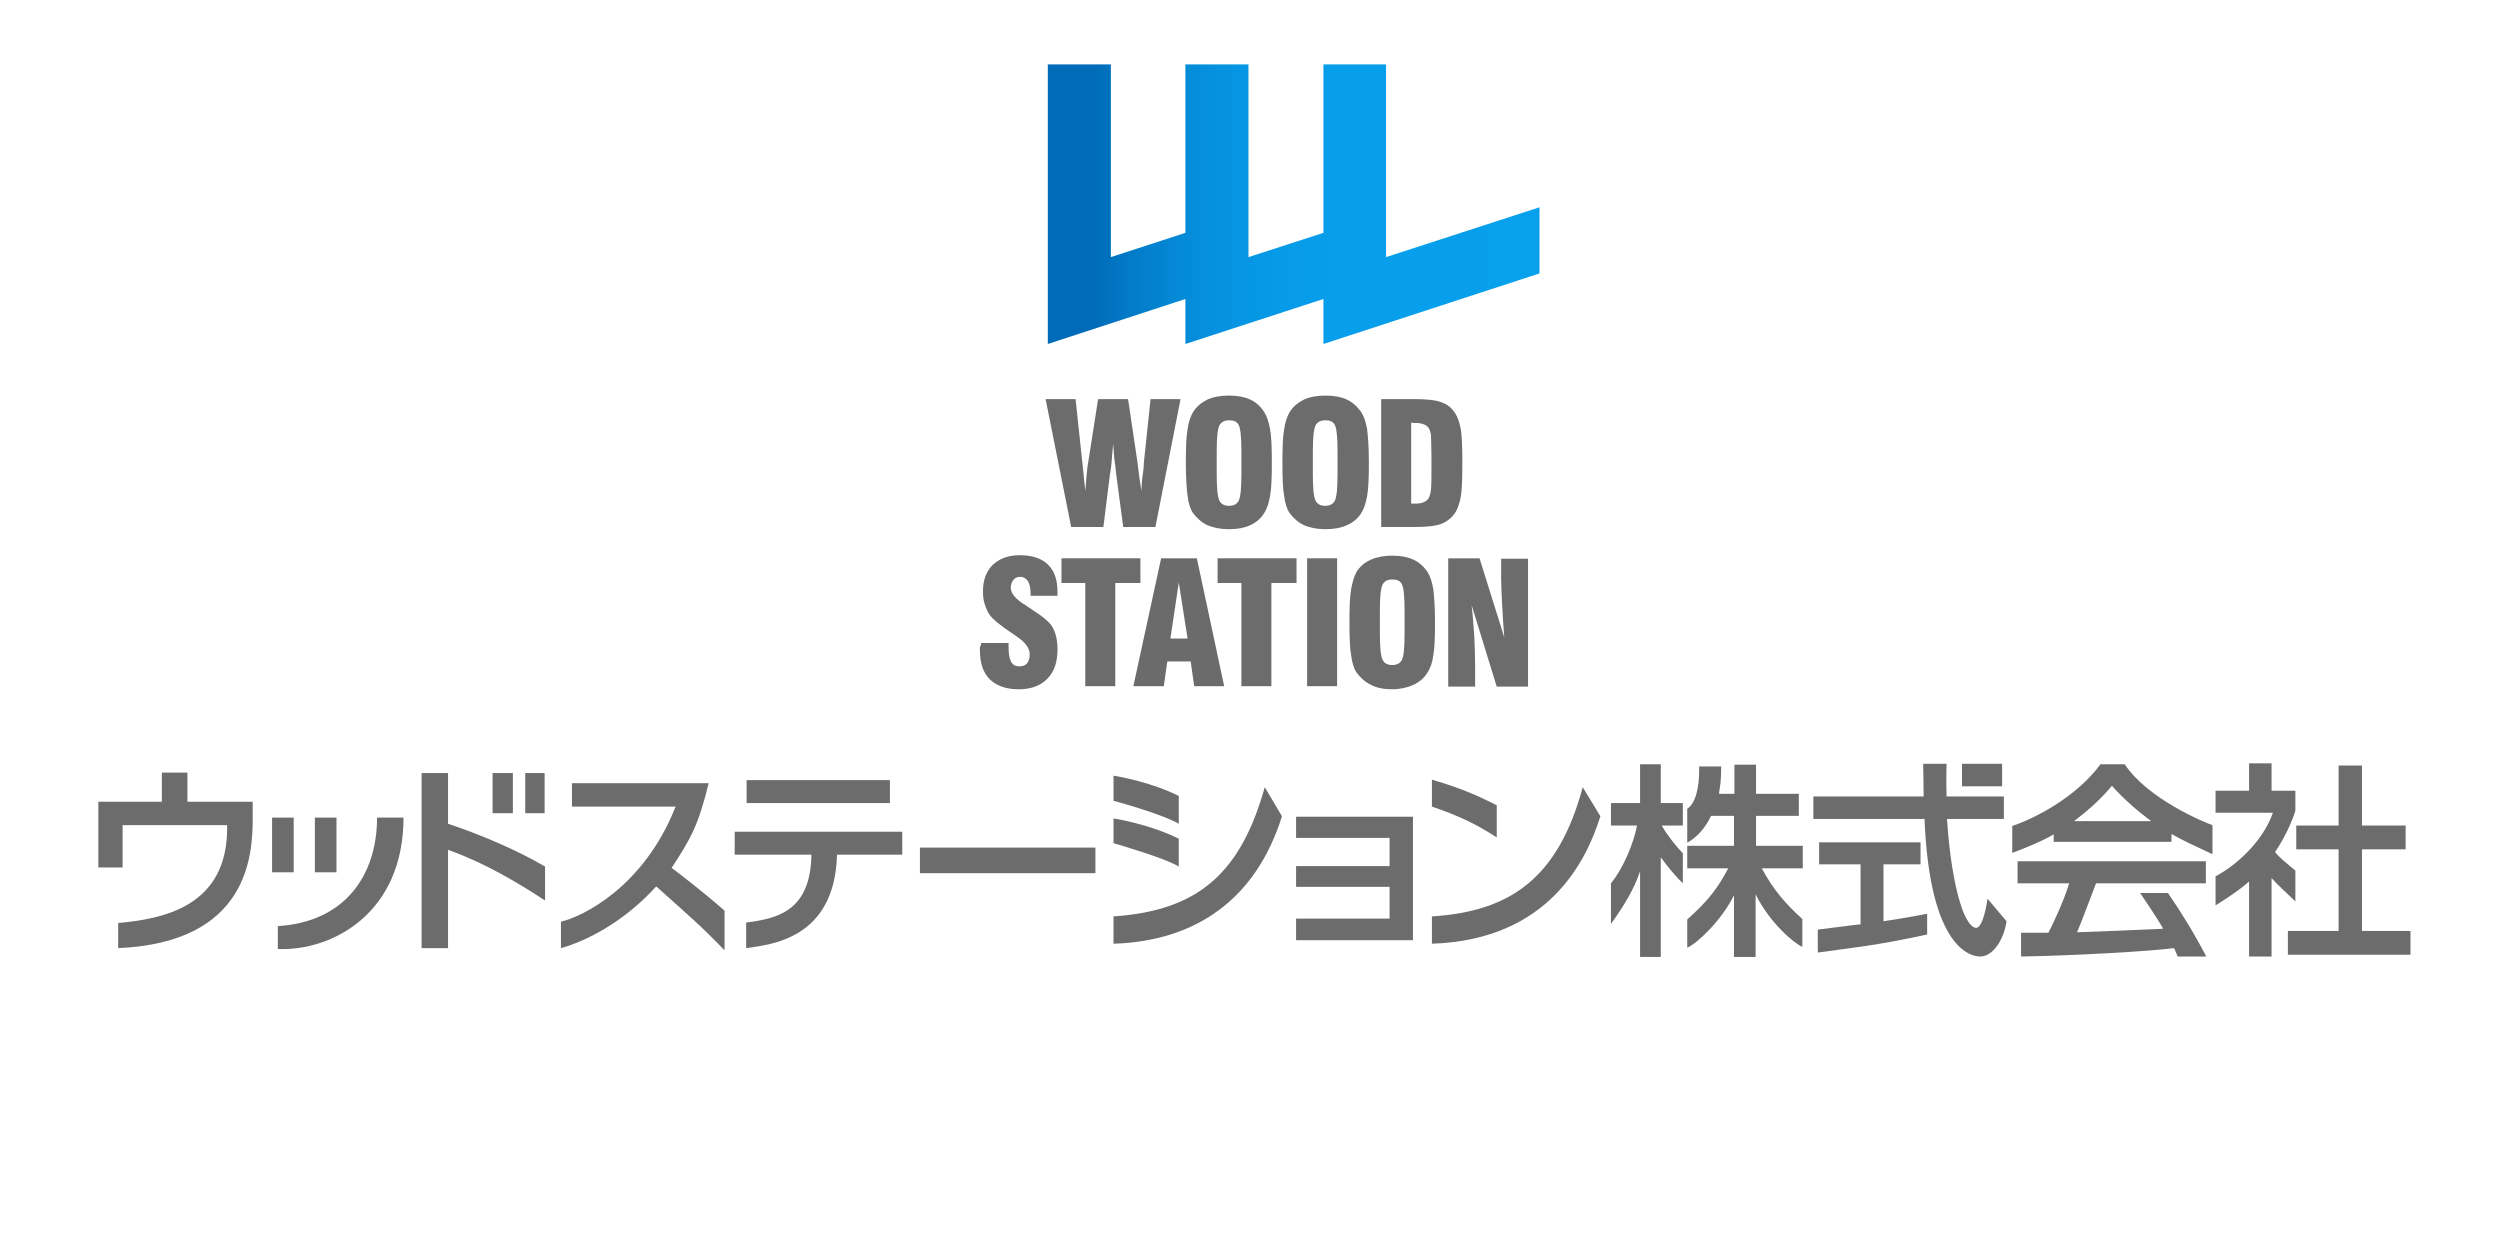 <?xml version="1.0" encoding="utf-8"?>
<!-- Generator: Adobe Illustrator 23.0.3, SVG Export Plug-In . SVG Version: 6.00 Build 0)  -->
<svg version="1.1" id="レイヤー_1" xmlns="http://www.w3.org/2000/svg" xmlns:xlink="http://www.w3.org/1999/xlink" x="0px"
	 y="0px" viewBox="0 0 566.9 283.5" style="enable-background:new 0 0 566.9 283.5;" xml:space="preserve">
<style type="text/css">
	.st0{fill:#6C6C6C;}
	.st1{fill:#6B6B6B;}
	.st2{clip-path:url(#SVGID_2_);fill:url(#SVGID_3_);}
</style>
<g>
	<g>
		<path class="st0" d="M408.8,196.9v-5.1h-10.6v-6.8h9.7v-5h-9.7v-6.6h-0.1h-4.7h-0.1v6.6h-3.5c0.2-1.7,0.5-2.5,0.5-6.2h-5
			c0.1,5.1-0.9,8.4-2.7,9.6v7.7c2.3-1.3,4.2-3.5,5.4-6.1h5.2v6.8h-10.6v5.1h9.3c-2.4,4.5-4.4,7.2-9.3,11.6v6.4
			c2.3-1,7.8-6.2,10.6-11.9V217h4.9v-14.2c3.3,6.6,8.7,11.1,10.6,11.9v-6.3c-3.6-3.3-6.4-6.3-9.2-11.5H408.8z"/>
		<path class="st0" d="M26.8,215v-5.7c9.6-0.9,25.1-3.4,24.7-22.2H27.8v9.6h-5.5v-14.9h14.4v-6.6h5.8v6.6h14.8v3.2
			C57.4,194.2,56.2,213.7,26.8,215"/>
		<path class="st0" d="M63,215.2v-5.2c15.1-0.9,22.5-11.4,22.5-24.6h6C91.5,207.2,75.2,215.7,63,215.2"/>
		<path class="st0" d="M101.6,215h-6v-39.7h6v11.5c7.3,2.4,15.9,6.1,22,9.7v7.7c-6.3-4.1-13.4-8.4-22-11.5V215z"/>
		<rect x="208.6" y="192.2" class="st0" width="39.8" height="5.8"/>
		<polygon class="st0" points="320.4,213.2 293.9,213.2 293.9,208.3 315.1,208.3 315.1,201.1 293.9,201.1 293.9,196.4 315.1,196.4 
			315.1,190 293.9,190 293.9,185.2 320.4,185.2 		"/>
		<path class="st0" d="M449,216.9c-1.9,0-11.4-1.5-12.6-31.2h-25.2v-5.1h25c0-2.3-0.1-7.4-0.1-7.4h5.3c0,0-0.1,4.2,0,7.4h13v5.1
			h-12.9c0.2,3.1,0.9,12.5,3.1,19.4c0.4,1.4,1.9,5.3,3.5,5.3c1.1,0,2-2.7,2.6-6.6l4.3,5.1C454.5,212.7,452.1,216.9,449,216.9"/>
		<path class="st0" d="M412.2,216v-5.2c0,0,9.2-1.2,9.7-1.2V196h-9.4v-5h23v5h-8.4v12.9c4.8-0.7,9.9-1.7,9.9-1.7v4.7
			C425.1,214.5,420.6,214.8,412.2,216"/>
		<path class="st0" d="M500.3,216.9h-6.5c0,0-0.4-1.1-0.8-1.9c-5.4,0.7-22.6,1.7-34.7,1.9v-5.4h6.2c1.1-2.1,3.7-7.7,4.7-11.2h-11.7
			v-5h42.7v5h-24.9c-0.3,0.7-3.3,8.8-4.3,11.1c8.1-0.3,10.8-0.4,19.5-0.8c-0.9-1.8-5.2-8.1-5.2-8.1h6.3
			C494.5,206.7,497.3,211.2,500.3,216.9 M501.7,193.7c-4.3-2-7.3-3.4-9.3-4.6v1.8h-26.7v-1.7c-2.7,1.6-6.5,3.1-9.4,4.2v-6.1
			c5.1-1.7,14.6-6.6,20-14h5.5c5.2,7.9,18.3,13.3,19.9,13.8V193.7z M470.3,186.2h17.5c-3.1-2.3-6.1-4.9-8.9-8
			C477.1,180.3,474.8,182.8,470.3,186.2"/>
		<path class="st0" d="M515.1,216.9H510v-17c-2.8,2.5-7.6,5.4-7.6,5.4v-6.6c4.1-2.1,10.6-7.5,13-14.4h-13v-5h7.6v-6.2h5.1v6.2h5.4
			v4.5c-0.4,1.5-1.9,5.4-4.6,9.4c0.8,1.1,2.5,2.5,4.6,4.2v7c-2.3-2.2-4.1-3.8-5.4-5.3V216.9z M546.6,216.5h-27.8v-5.4h11.5v-18.5
			h-9.6v-5.4h9.6v-13.6h5.3v13.6h9.9v5.4h-9.9v18.5h11V216.5z"/>
		<path class="st0" d="M324.7,214v-6.2c17.6-1.1,28.6-8.5,34.2-29.3l4,6.6C359.8,195,351.3,213.1,324.7,214"/>
		<path class="st0" d="M339.4,189.9c-4.9-3.2-8.9-5-14.7-7v-6.1c7.3,2.1,11.3,4.1,14.7,5.8V189.9z"/>
		<path class="st0" d="M252.5,214v-6.2c19.5-1.3,28.9-10.1,34.3-29.3l3.9,6.6C284.8,203.9,271.2,213.4,252.5,214"/>
		<path class="st0" d="M267.3,186.8c-3.1-1.9-13.1-4.8-14.8-5.2v-5.7c0.9,0.1,8.7,1.5,14.8,4.6V186.8z"/>
		<path class="st0" d="M267.3,196.5c-3.1-1.9-13.1-4.8-14.8-5.3v-5.6c0.9,0.1,8.7,1.5,14.8,4.6V196.5z"/>
		<rect x="169.3" y="176.9" class="st0" width="32.5" height="5.2"/>
		<path class="st0" d="M169.2,215v-5.8c6.7-0.9,14.6-2.3,14.8-15.4h-17.4v-5.2h38v5.2h-14.8C189.3,213.1,174.5,214.2,169.2,215"/>
		<path class="st0" d="M164.2,215.4c-5.5-5.7-7.6-7.4-15.4-14.4c-6.3,7-14.5,12-21.6,14v-6c4.8-1.1,18.8-7.8,26-26.1h-23.5v-5.3h31
			c-2.3,9.4-4,12.5-8.4,19.2c0.3,0.2,6.9,5.2,12,9.7V215.4z"/>
		<rect x="119.1" y="175.3" class="st0" width="4.4" height="9.1"/>
		<rect x="111.7" y="175.3" class="st0" width="4.6" height="9.1"/>
		<rect x="444.9" y="173.2" class="st0" width="9.1" height="5.1"/>
		<rect x="71.4" y="185.4" class="st0" width="4.9" height="12.4"/>
		<rect x="61.7" y="185.4" class="st0" width="4.9" height="12.4"/>
		<path class="st0" d="M376.8,187.2h4.8v-5.1h-5v-8.8h-4.7v8.8h-6.6v5.1h5.9c-0.7,3.9-3.1,9.7-5.9,13.1v9.2c2.9-4,5.2-7.8,6.6-11.9
			V217h4.7v-22.6c1.4,2,3.8,4.8,5,5.9v-6.8C380.2,192,378.4,189.9,376.8,187.2"/>
	</g>
	<g>
		<g>
			<path class="st0" d="M242.9,119.5l-5.8-29h6.8l1.5,14.1c0.2,1.6,0.3,2.8,0.4,3.9c0.1,1.1,0.2,2,0.3,2.8c0.1-1.2,0.2-2.4,0.3-3.5
				c0.1-1.1,0.2-2.2,0.4-3.2l2.2-14.1h6.8l2.1,14.1c0.1,0.6,0.2,1.9,0.5,3.9c0.2,1.2,0.3,2.1,0.4,2.8c0.1-1.8,0.2-3.1,0.4-4.1
				c0.1-1,0.2-1.8,0.2-2.5l1.5-14.2h6.8l-5.7,29h-7.3l-1.6-12c-0.1-1.1-0.2-2.2-0.4-3.3c-0.1-1.2-0.2-2.4-0.3-3.6
				c-0.1,1.4-0.2,2.7-0.3,3.8c-0.1,1.1-0.2,2.2-0.4,3.1l-1.5,12H242.9z"/>
			<path class="st0" d="M268.9,105c0-3.5,0.1-6.1,0.4-7.7c0.2-1.6,0.7-2.9,1.2-3.8c0.8-1.3,1.9-2.2,3.3-2.9c1.3-0.6,3-0.9,4.9-0.9
				c1.9,0,3.5,0.3,4.8,0.9c1.3,0.6,2.4,1.6,3.2,2.9c0.6,0.9,1,2.2,1.3,3.8c0.3,1.6,0.4,4.1,0.4,7.6c0,3.5-0.1,6-0.4,7.6
				c-0.3,1.6-0.7,2.9-1.3,3.8c-0.8,1.3-1.9,2.2-3.2,2.8c-1.3,0.6-2.9,0.9-4.8,0.9c-1.9,0-3.5-0.3-4.9-0.9c-1.3-0.6-2.4-1.6-3.3-2.8
				c-0.6-0.9-1-2.2-1.2-3.8C269.1,111,268.9,108.4,268.9,105 M281.5,107.6v-5.2c0-3.2-0.2-5.2-0.6-6c-0.4-0.8-1.1-1.1-2.2-1.1
				c-1,0-1.8,0.4-2.2,1.2c-0.4,0.8-0.6,2.8-0.6,5.9v5.2c0,3.1,0.2,5.1,0.6,5.9c0.4,0.8,1.1,1.2,2.2,1.2c1.1,0,1.8-0.4,2.2-1.2
				C281.3,112.7,281.5,110.7,281.5,107.6"/>
			<path class="st0" d="M290.8,105c0-3.5,0.1-6.1,0.4-7.7c0.2-1.6,0.7-2.9,1.2-3.8c0.8-1.3,1.9-2.2,3.3-2.9c1.3-0.6,3-0.9,4.9-0.9
				c1.9,0,3.5,0.3,4.8,0.9c1.3,0.6,2.4,1.6,3.3,2.9c0.6,0.9,1,2.2,1.3,3.8c0.2,1.6,0.4,4.1,0.4,7.6c0,3.5-0.1,6-0.4,7.6
				c-0.3,1.6-0.7,2.9-1.3,3.8c-0.8,1.3-1.9,2.2-3.3,2.8c-1.3,0.6-2.9,0.9-4.8,0.9c-1.9,0-3.5-0.3-4.9-0.9c-1.3-0.6-2.4-1.6-3.3-2.8
				c-0.6-0.9-1-2.2-1.2-3.8C290.9,111,290.8,108.4,290.8,105 M303.3,107.6v-5.2c0-3.2-0.2-5.2-0.6-6c-0.4-0.8-1.1-1.1-2.2-1.1
				c-1,0-1.8,0.4-2.2,1.2c-0.4,0.8-0.6,2.8-0.6,5.9v5.2c0,3.1,0.2,5.1,0.6,5.9c0.4,0.8,1.1,1.2,2.2,1.2c1.1,0,1.8-0.4,2.2-1.2
				C303.1,112.7,303.3,110.7,303.3,107.6"/>
			<path class="st0" d="M313.2,119.5v-29h7.5c2.7,0,4.8,0.2,6.1,0.7c1.3,0.4,2.4,1.3,3.1,2.4c0.6,0.9,1,2,1.3,3.5
				c0.3,1.4,0.4,4.1,0.4,7.9c0,3.9-0.1,6.5-0.4,7.9c-0.3,1.4-0.7,2.6-1.3,3.5c-0.8,1.1-1.8,1.9-3.1,2.4c-1.3,0.5-3.4,0.7-6.1,0.7
				H313.2z M320,95.9v18.3c0.1,0,0.3,0,0.4,0h0.6c0.7,0,1.3-0.1,1.8-0.3c0.5-0.2,0.9-0.5,1.2-1c0.2-0.4,0.4-1,0.5-2
				c0.1-1,0.1-3,0.1-5.9v-1.3c0-2.4-0.1-4-0.1-4.9c-0.1-0.8-0.3-1.4-0.5-1.7c-0.3-0.4-0.6-0.7-1.2-0.9c-0.5-0.2-1.2-0.3-1.9-0.3
				h-0.6C320.3,95.8,320.1,95.8,320,95.9"/>
			<path class="st0" d="M222.5,145.8h6.2v0.9c0,1.6,0.2,2.7,0.6,3.4c0.4,0.7,1,1,1.9,1c0.7,0,1.3-0.2,1.7-0.7c0.4-0.5,0.6-1.2,0.6-2
				c0-1.4-1-2.8-3-4.1c-0.3-0.2-0.6-0.4-0.7-0.5c-0.1-0.1-0.2-0.1-0.3-0.2c-2.7-1.8-4.4-3.2-5.1-4.2c-0.5-0.7-0.8-1.5-1.1-2.4
				c-0.3-0.9-0.4-1.8-0.4-2.9c0-2.5,0.7-4.5,2.2-6c1.5-1.4,3.5-2.2,6.1-2.2c2.8,0,5,0.7,6.4,2.1c1.5,1.4,2.2,3.5,2.2,6.2
				c0,0.1,0,0.3,0,0.4c0,0.2,0,0.4,0,0.5h-6.1v-0.4c0-1.3-0.2-2.2-0.6-2.9c-0.4-0.6-1-1-1.7-1c-0.7,0-1.2,0.2-1.6,0.7
				c-0.4,0.5-0.6,1.1-0.6,1.8c0,1.2,1.1,2.6,3.3,3.9c0.4,0.3,0.7,0.5,0.9,0.6c0.2,0.1,0.4,0.3,0.7,0.5c2.4,1.5,3.9,2.8,4.5,3.8
				c0.4,0.7,0.7,1.4,0.9,2.3c0.2,0.8,0.3,1.8,0.3,2.8c0,2.9-0.7,5.1-2.3,6.7c-1.5,1.6-3.7,2.4-6.5,2.4c-2.9,0-5.1-0.8-6.6-2.3
				c-1.5-1.5-2.2-3.7-2.2-6.7c0-0.2,0-0.4,0-0.6C222.4,146.6,222.4,146.2,222.5,145.8"/>
			<polygon class="st0" points="246.1,155.6 246.1,132.2 240.7,132.2 240.7,126.6 258.6,126.6 258.6,132.2 252.9,132.2 252.9,155.6 
							"/>
			<path class="st1" d="M257,155.6l6.3-29h8.1l6.2,29h-6.8l-0.8-5.6h-5.3l-0.8,5.6H257z M265.4,144.8h3.9l-2-12.7L265.4,144.8z"/>
			<polygon class="st0" points="281.5,155.6 281.5,132.2 276.1,132.2 276.1,126.6 294,126.6 294,132.2 288.3,132.2 288.3,155.6 			
				"/>
			<rect x="296.4" y="126.6" class="st0" width="6.8" height="29"/>
			<path class="st0" d="M306,141.1c0-3.5,0.1-6,0.4-7.6c0.3-1.6,0.7-2.9,1.2-3.8c0.8-1.3,1.9-2.2,3.3-2.8c1.3-0.6,3-0.9,4.8-0.9
				c1.9,0,3.5,0.3,4.8,0.9c1.3,0.6,2.4,1.6,3.2,2.8c0.6,0.9,1,2.2,1.3,3.8c0.2,1.6,0.4,4.2,0.4,7.6c0,3.5-0.1,6-0.4,7.6
				c-0.2,1.6-0.7,2.9-1.3,3.8c-0.8,1.3-1.9,2.2-3.2,2.8c-1.3,0.6-3,1-4.8,1c-1.9,0-3.5-0.3-4.8-1c-1.3-0.6-2.4-1.6-3.3-2.8
				c-0.6-0.9-1-2.2-1.2-3.8C306.1,147.2,306,144.6,306,141.1 M318.5,143.7v-5.2c0-3.2-0.2-5.2-0.6-6c-0.4-0.8-1.1-1.1-2.2-1.1
				c-1.1,0-1.8,0.4-2.2,1.2c-0.4,0.8-0.6,2.8-0.6,5.9v5.2c0,3.1,0.2,5.1,0.6,5.9c0.4,0.8,1.1,1.2,2.2,1.2c1.1,0,1.8-0.4,2.2-1.2
				C318.3,148.9,318.5,146.9,318.5,143.7"/>
			<path class="st0" d="M328.4,155.6v-29h7.1l5.6,17.9c-0.2-3-0.4-5.6-0.5-7.8c-0.1-2.2-0.2-4-0.2-5.5v-4.5h6.1v29h-7.1l-5.7-18.5
				c0.3,2.4,0.4,4.7,0.6,7c0.1,2.3,0.2,4.4,0.2,6.6v4.9H328.4z"/>
		</g>
		<g>
			<defs>
				<polygon id="SVGID_1_" points="300.1,14.6 300.1,52.8 283.1,58.3 283.1,14.6 268.8,14.6 268.8,52.8 251.9,58.3 251.9,14.6 
					237.6,14.6 237.6,78 268.8,67.8 268.8,78 300.1,67.8 300.1,78 349.1,62 349.1,47 314.3,58.3 314.3,14.6 				"/>
			</defs>
			<clipPath id="SVGID_2_">
				<use xlink:href="#SVGID_1_"  style="overflow:visible;"/>
			</clipPath>
			
				<linearGradient id="SVGID_3_" gradientUnits="userSpaceOnUse" x1="-17.408" y1="562.651" x2="-13.606" y2="562.651" gradientTransform="matrix(29.343 0 0 -29.343 748.381 16555.852)">
				<stop  offset="0" style="stop-color:#006CB9"/>
				<stop  offset="0.1" style="stop-color:#006CB9"/>
				<stop  offset="0.158" style="stop-color:#0279C6"/>
				<stop  offset="0.267" style="stop-color:#048AD7"/>
				<stop  offset="0.4" style="stop-color:#0697E4"/>
				<stop  offset="0.579" style="stop-color:#079EEB"/>
				<stop  offset="1" style="stop-color:#07A0ED"/>
			</linearGradient>
			<rect x="237.6" y="14.6" class="st2" width="111.6" height="63.4"/>
		</g>
	</g>
</g>
</svg>
